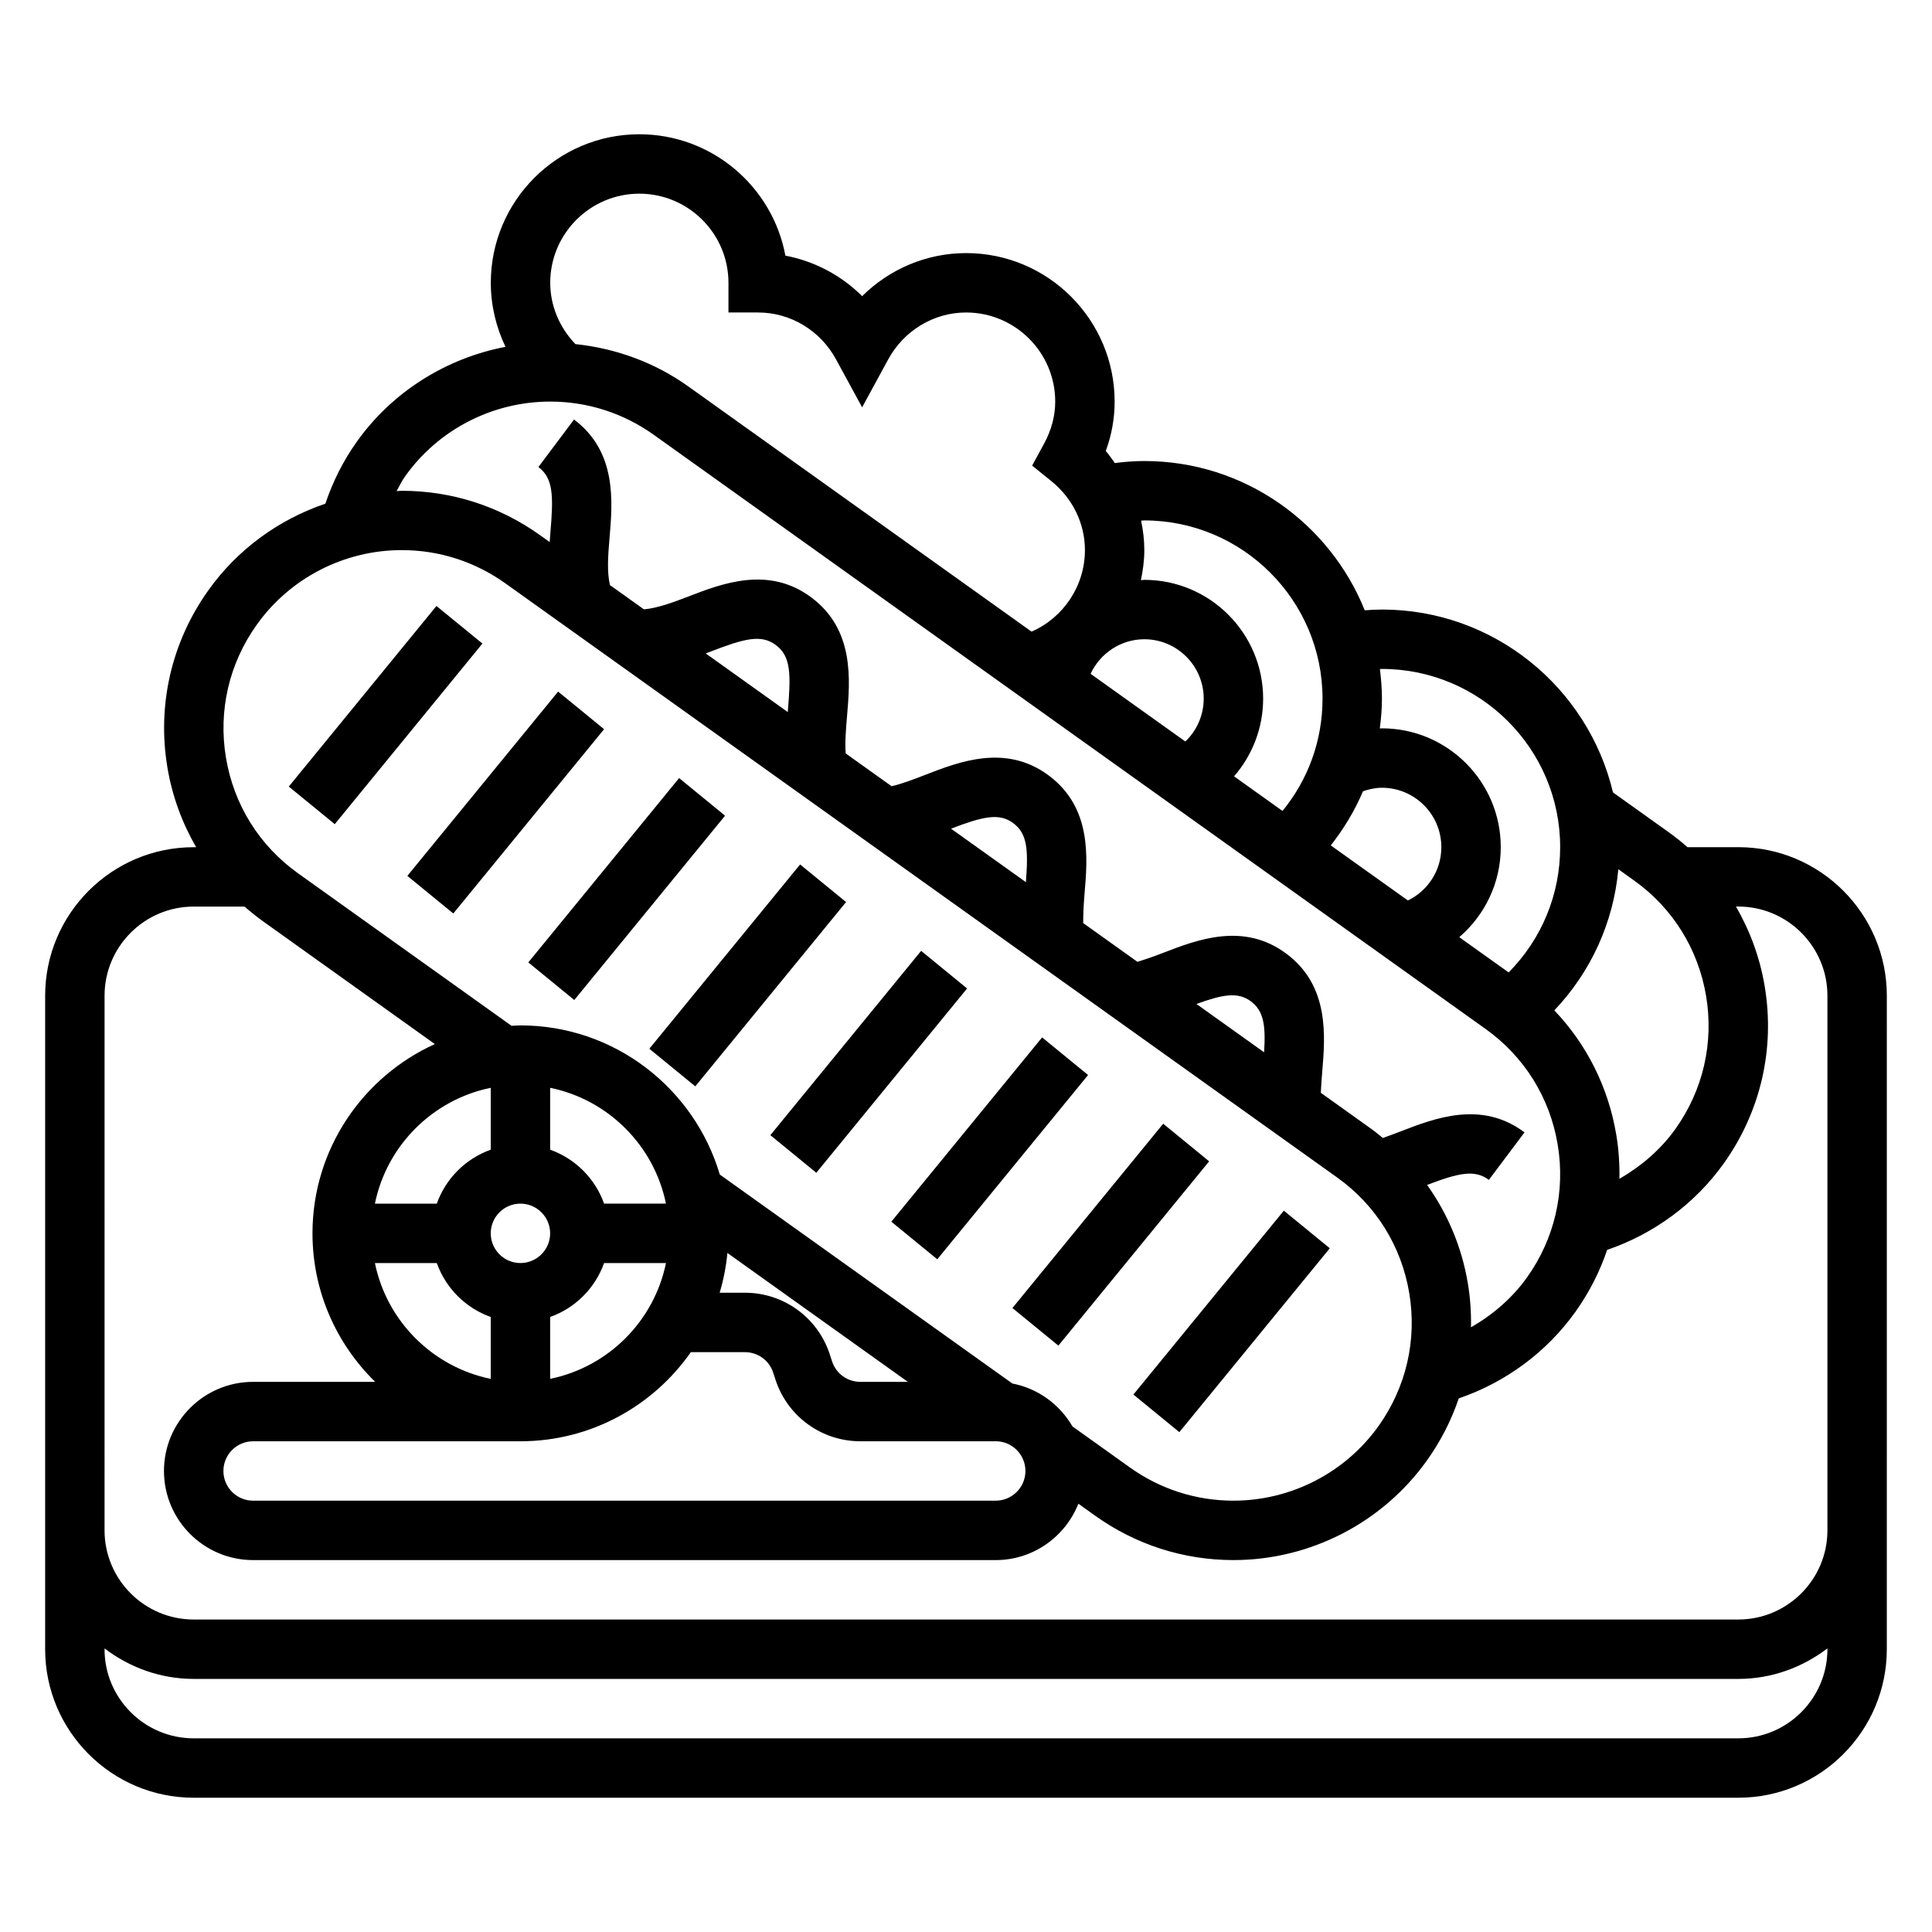 <?xml version="1.0" encoding="UTF-8"?>
<!-- Uploaded to: ICON Repo, www.iconrepo.com, Generator: ICON Repo Mixer Tools -->
<svg fill="#000000" width="800px" height="800px" version="1.1" viewBox="144 144 512 512" xmlns="http://www.w3.org/2000/svg">
 <g>
  <path d="m604.67 368.51h-13.461c-1.605-1.41-3.289-2.754-5.055-4.016l-14.695-10.492c-6.582-27.742-31.504-48.469-61.23-48.469-1.52 0-3.039 0.094-4.559 0.203-9.312-23.152-31.969-39.562-58.418-39.562-2.621 0-5.227 0.211-7.809 0.535-0.797-1.07-1.504-2.188-2.402-3.18 1.559-4.258 2.348-8.645 2.348-13.098 0-21.703-17.656-39.359-39.359-39.359-10.445 0-20.293 4.203-27.551 11.414-5.559-5.527-12.633-9.281-20.34-10.738-3.398-18.281-19.465-32.168-38.711-32.168-21.703 0-39.359 17.656-39.359 39.359 0 5.945 1.379 11.723 3.891 16.973-15.75 3.031-29.977 11.895-39.406 25.152-3.582 5.031-6.352 10.539-8.328 16.414-12.344 4.195-23.285 12.098-31 22.945-9.785 13.707-13.633 30.395-10.855 46.996 1.266 7.566 3.891 14.656 7.606 21.098h-0.652c-21.703 0-39.359 17.656-39.359 39.359v173.18c0 21.703 17.656 39.359 39.359 39.359h409.34c21.703 0 39.359-17.656 39.359-39.359l0.004-173.19c0-21.703-17.656-39.359-39.359-39.359zm-8.535 39.438c2.086 12.453-0.812 24.969-8.141 35.25-3.906 5.465-9.047 9.855-14.832 13.203 0.07-3.871-0.18-7.785-0.836-11.691-2.102-12.578-7.824-23.938-16.414-32.953 9.715-10.219 15.672-23.285 16.965-37.398l4.133 2.953c10.254 7.305 17.039 18.184 19.125 30.637zm-85.906-86.672c26.047 0 47.23 21.184 47.23 47.23 0 12.594-4.93 24.395-13.656 33.195l-13.082-9.344c6.785-5.824 10.996-14.398 10.996-23.852 0-17.367-14.121-31.488-31.488-31.488-0.188 0-0.371 0.031-0.559 0.031 0.332-2.613 0.559-5.25 0.559-7.902 0-2.652-0.219-5.258-0.535-7.824 0.18 0 0.355-0.047 0.535-0.047zm-5.023 32.418c1.613-0.551 3.277-0.93 5.023-0.93 8.684 0 15.742 7.062 15.742 15.742 0 6.141-3.535 11.547-8.863 14.129l-20.438-14.594c3.465-4.414 6.363-9.215 8.535-14.348zm-57.953-71.777c26.047 0 47.23 21.184 47.23 47.23 0 11.035-3.754 21.379-10.605 29.758l-12.84-9.172c4.871-5.621 7.707-12.848 7.707-20.578 0-17.367-14.121-31.488-31.488-31.488-0.309 0-0.598 0.078-0.906 0.086 0.535-2.59 0.906-5.234 0.906-7.957 0-2.66-0.324-5.266-0.852-7.824 0.281-0.016 0.566-0.055 0.848-0.055zm0 31.488c8.684 0 15.742 7.062 15.742 15.742 0 4.375-1.812 8.43-4.863 11.359l-25.113-17.941c2.527-5.422 8.016-9.16 14.234-9.16zm-133.82-118.08c13.02 0 23.617 10.598 23.617 23.617v7.871h7.871c8.559 0 16.469 4.754 20.641 12.43l6.91 12.699 6.91-12.699c4.184-7.672 12.094-12.43 20.645-12.43 13.02 0 23.617 10.598 23.617 23.617 0 3.785-1 7.559-2.984 11.203l-3.133 5.754 5.102 4.125c5.644 4.559 8.887 11.227 8.887 18.27 0 9.461-5.676 17.895-14.137 21.609l-90.852-64.898c-8.941-6.414-19.238-10.164-30.039-11.305-4.199-4.375-6.672-10.137-6.672-16.246 0-13.02 10.598-23.617 23.617-23.617zm-62.055 74.879c8.809-12.383 23.176-19.781 38.43-19.781 9.926 0 19.453 3.07 27.551 8.879l220.32 157.37c10.25 7.305 17.043 18.184 19.121 30.637 2.086 12.453-0.812 24.969-8.148 35.25-3.898 5.457-9.027 9.848-14.824 13.195 0.07-3.871-0.18-7.777-0.836-11.684-1.598-9.566-5.344-18.398-10.793-26.055 8.32-3.156 12.586-4.164 16.367-1.332l9.445-12.594c-11.375-8.543-23.75-3.769-32.777-0.277-1.645 0.637-3.234 1.227-4.769 1.762-0.984-0.797-1.945-1.613-2.984-2.356l-13.453-9.613c0.078-1.738 0.203-3.543 0.363-5.441 0.82-9.652 1.938-22.852-9.438-31.387-11.352-8.516-23.711-3.746-32.738-0.25-2.387 0.922-4.629 1.707-6.785 2.363l-14.375-10.266c-0.008-2.402 0.125-4.953 0.355-7.699 0.82-9.645 1.953-22.836-9.406-31.355-11.359-8.527-23.719-3.754-32.738-0.25-3.18 1.234-6.234 2.41-8.988 3.031l-12.156-8.684c-0.234-2.93 0.047-6.352 0.355-9.934 0.82-9.645 1.953-22.836-9.406-31.363-11.359-8.527-23.719-3.746-32.746-0.25-4.266 1.645-8.281 3.07-11.676 3.363l-8.996-6.422c-0.828-3.371-0.527-7.801-0.117-12.531 0.82-9.645 1.953-22.836-9.414-31.355l-9.438 12.594c3.961 2.977 4.008 7.598 3.172 17.43-0.07 0.797-0.117 1.629-0.18 2.449l-2.473-1.762c-10.777-7.731-23.465-11.824-36.715-11.824-0.465 0-0.922 0.07-1.387 0.086 0.738-1.34 1.391-2.707 2.273-3.945zm227.63 152.67-17.934-12.809c6.984-2.543 10.988-3.266 14.445-0.684 3.391 2.551 3.918 6.32 3.488 13.492zm-63.137-45.098-19.836-14.168c8.383-3.195 12.738-4.289 16.523-1.441 3.707 2.777 3.977 7.051 3.312 15.609zm-63.078-45.383c-0.008 0.102-0.016 0.203-0.023 0.309l-21.75-15.539c0.324-0.125 0.66-0.242 0.984-0.371 9.211-3.551 13.648-4.801 17.625-1.836 3.961 2.977 4 7.598 3.164 17.438zm-140.75-22.828c8.809-12.383 23.176-19.781 38.43-19.781 9.926 0 19.453 3.07 27.551 8.879l220.32 157.37c10.25 7.305 17.043 18.184 19.121 30.637 2.086 12.453-0.812 24.969-8.141 35.25-8.844 12.383-23.219 19.773-38.441 19.773-9.918 0-19.43-3.055-27.504-8.84l-15.16-10.832c-3.387-5.809-9.102-10.066-15.918-11.367l-77.547-55.387c-6.75-22.816-27.863-39.527-52.832-39.527-0.789 0-1.559 0.086-2.348 0.117l-56.57-40.406c-10.25-7.305-17.043-18.184-19.121-30.637-2.082-12.453 0.816-24.973 8.16-35.25zm172.55 200.64h-12.602c-3.394 0-6.398-2.156-7.461-5.367l-0.691-2.109c-3.234-9.652-12.23-16.141-22.41-16.141h-6.715c1.016-3.394 1.715-6.91 2.055-10.539zm-102.67-47.23c4.336 0 7.871 3.527 7.871 7.871s-3.535 7.871-7.871 7.871c-4.336 0-7.871-3.527-7.871-7.871 0-4.348 3.535-7.871 7.871-7.871zm7.871 30.039c6.668-2.379 11.918-7.629 14.297-14.297h16.398c-3.141 15.398-15.297 27.551-30.695 30.691zm14.297-30.039c-2.379-6.668-7.629-11.918-14.297-14.297v-16.398c15.398 3.141 27.551 15.297 30.691 30.691zm-30.039-30.695v16.398c-6.668 2.379-11.918 7.629-14.297 14.297h-16.398c3.141-15.398 15.297-27.555 30.695-30.695zm-14.297 46.438c2.379 6.668 7.629 11.918 14.297 14.297v16.398c-15.398-3.144-27.555-15.297-30.695-30.695zm67.32 23.617h14.344c3.394 0 6.398 2.156 7.461 5.367l0.691 2.109c3.238 9.652 12.238 16.137 22.414 16.137h35.891c4.336 0 7.871 3.527 7.871 7.871s-3.535 7.871-7.871 7.871l-196.8 0.004c-4.336 0-7.871-3.527-7.871-7.871s3.535-7.871 7.871-7.871h70.848c18.672-0.004 35.188-9.363 45.152-23.617zm277.6 102.34h-409.35c-13.02 0-23.617-10.598-23.617-23.617v-0.203c6.598 4.996 14.723 8.074 23.617 8.074h409.34c8.895 0 17.02-3.078 23.617-8.078l0.004 0.207c0 13.02-10.598 23.617-23.617 23.617zm0-31.488h-409.35c-13.02 0-23.617-10.598-23.617-23.617l0.004-141.7c0-13.02 10.598-23.617 23.617-23.617h13.484c1.605 1.41 3.289 2.754 5.055 4.016l45.375 32.418c-19.094 8.656-32.43 27.867-32.43 50.16 0 15.414 6.375 29.348 16.617 39.359h-32.359c-13.02 0-23.617 10.598-23.617 23.617s10.598 23.617 23.617 23.617h196.8c9.949 0 18.445-6.211 21.914-14.941l4.426 3.164c10.762 7.695 23.441 11.773 36.668 11.773 20.301 0 39.461-9.863 51.262-26.379 3.66-5.125 6.488-10.668 8.445-16.469 12.422-4.25 23.277-12.25 30.883-22.891 3.66-5.125 6.488-10.668 8.445-16.469 12.422-4.25 23.277-12.234 30.891-22.891 9.785-13.707 13.633-30.395 10.855-46.996-1.266-7.566-3.891-14.656-7.606-21.098h0.617c13.02 0 23.617 10.598 23.617 23.617v141.7c0 13.027-10.598 23.625-23.617 23.625z"/>
  <path d="m444.36 513.57 39.867-48.73 12.18 9.965-39.867 48.73z"/>
  <path d="m412.3 490.64 39.957-48.84 12.18 9.965-39.957 48.84z"/>
  <path d="m348.15 444.83 39.957-48.84 12.18 9.965-39.957 48.84z"/>
  <path d="m380.21 467.76 39.961-48.836 12.18 9.965-39.961 48.836z"/>
  <path d="m316.08 421.93 39.957-48.84 12.18 9.965-39.957 48.84z"/>
  <path d="m284.01 399.05 39.961-48.848 12.18 9.965-39.961 48.848z"/>
  <path d="m220.53 352.45 39.133-47.859 12.184 9.961-39.133 47.859z"/>
  <path d="m251.95 376.12 39.957-48.84 12.18 9.965-39.957 48.84z"/>
 </g>
</svg>